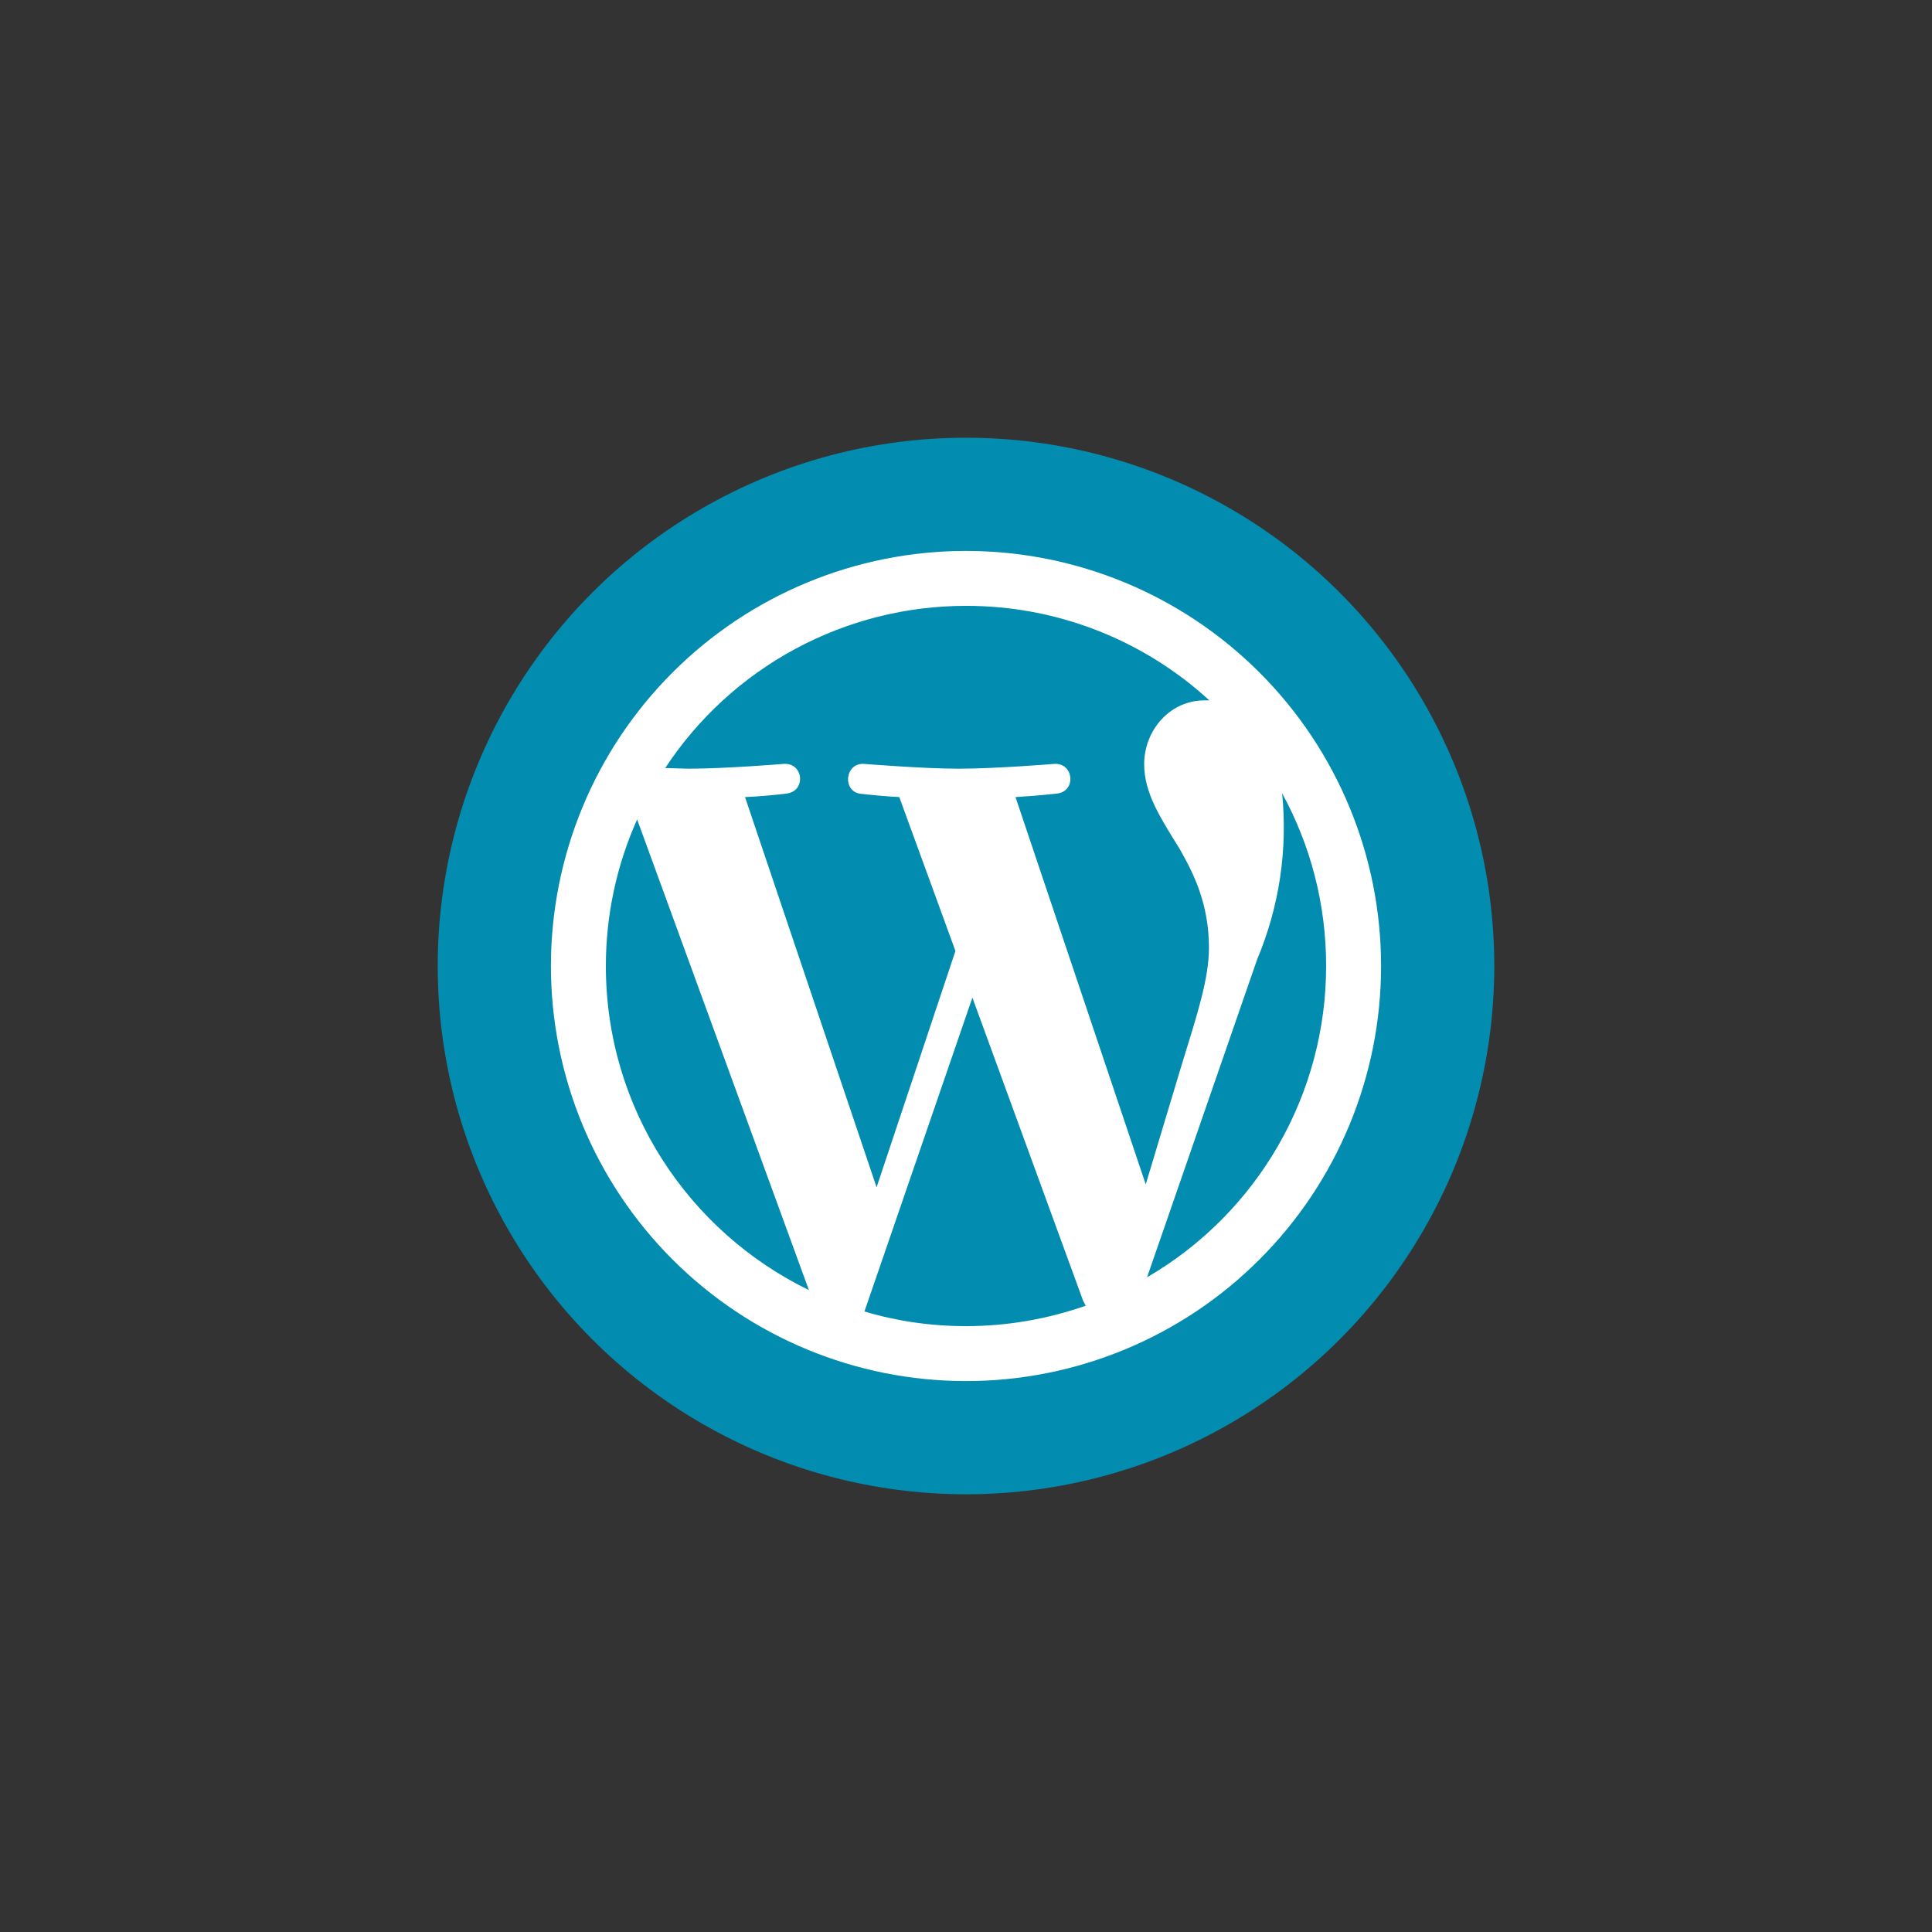 <svg width="32" height="32" viewBox="0 0 32 32" fill="none" xmlns="http://www.w3.org/2000/svg"><rect x="0" y="0" width="32" height="32" fill="#333333" stroke="none"/><circle cx="16" cy="16" r="8.75" fill="#028CB0"/><path d="M10.035 16C10.035 18.364 11.41 20.4 13.398 21.368L10.553 13.573C10.211 14.336 10.035 15.163 10.035 16ZM16 21.965C16.693 21.965 17.359 21.844 17.983 21.627L17.941 21.548L16.106 16.524L14.318 21.722C14.847 21.881 15.413 21.965 16 21.965ZM16.82 13.202L18.977 19.617L19.575 17.629C19.829 16.804 20.024 16.212 20.024 15.699C20.024 14.958 19.76 14.45 19.538 14.059C19.231 13.562 18.951 13.144 18.951 12.658C18.951 12.108 19.363 11.6 19.956 11.6H20.03C18.931 10.591 17.492 10.032 16 10.035C15.012 10.034 14.04 10.28 13.17 10.749C12.3 11.218 11.561 11.896 11.018 12.721L11.399 12.732C12.023 12.732 12.986 12.652 12.986 12.652C13.313 12.636 13.351 13.107 13.028 13.144C13.028 13.144 12.705 13.187 12.34 13.202L14.519 19.665L15.825 15.751L14.895 13.202C14.686 13.191 14.478 13.173 14.271 13.149C13.948 13.128 13.985 12.636 14.308 12.652C14.308 12.652 15.291 12.732 15.878 12.732C16.502 12.732 17.465 12.652 17.465 12.652C17.788 12.636 17.83 13.107 17.507 13.144C17.507 13.144 17.185 13.181 16.82 13.202ZM18.999 21.156C19.901 20.631 20.65 19.879 21.171 18.974C21.691 18.07 21.965 17.044 21.965 16C21.965 14.963 21.701 13.99 21.236 13.139C21.33 14.076 21.188 15.021 20.823 15.889L18.999 21.156ZM16 22.875C14.177 22.875 12.428 22.151 11.139 20.861C9.849 19.572 9.125 17.823 9.125 16C9.125 14.177 9.849 12.428 11.139 11.139C12.428 9.849 14.177 9.125 16 9.125C17.823 9.125 19.572 9.849 20.861 11.139C22.151 12.428 22.875 14.177 22.875 16C22.875 17.823 22.151 19.572 20.861 20.861C19.572 22.151 17.823 22.875 16 22.875Z" fill="white"/></svg>